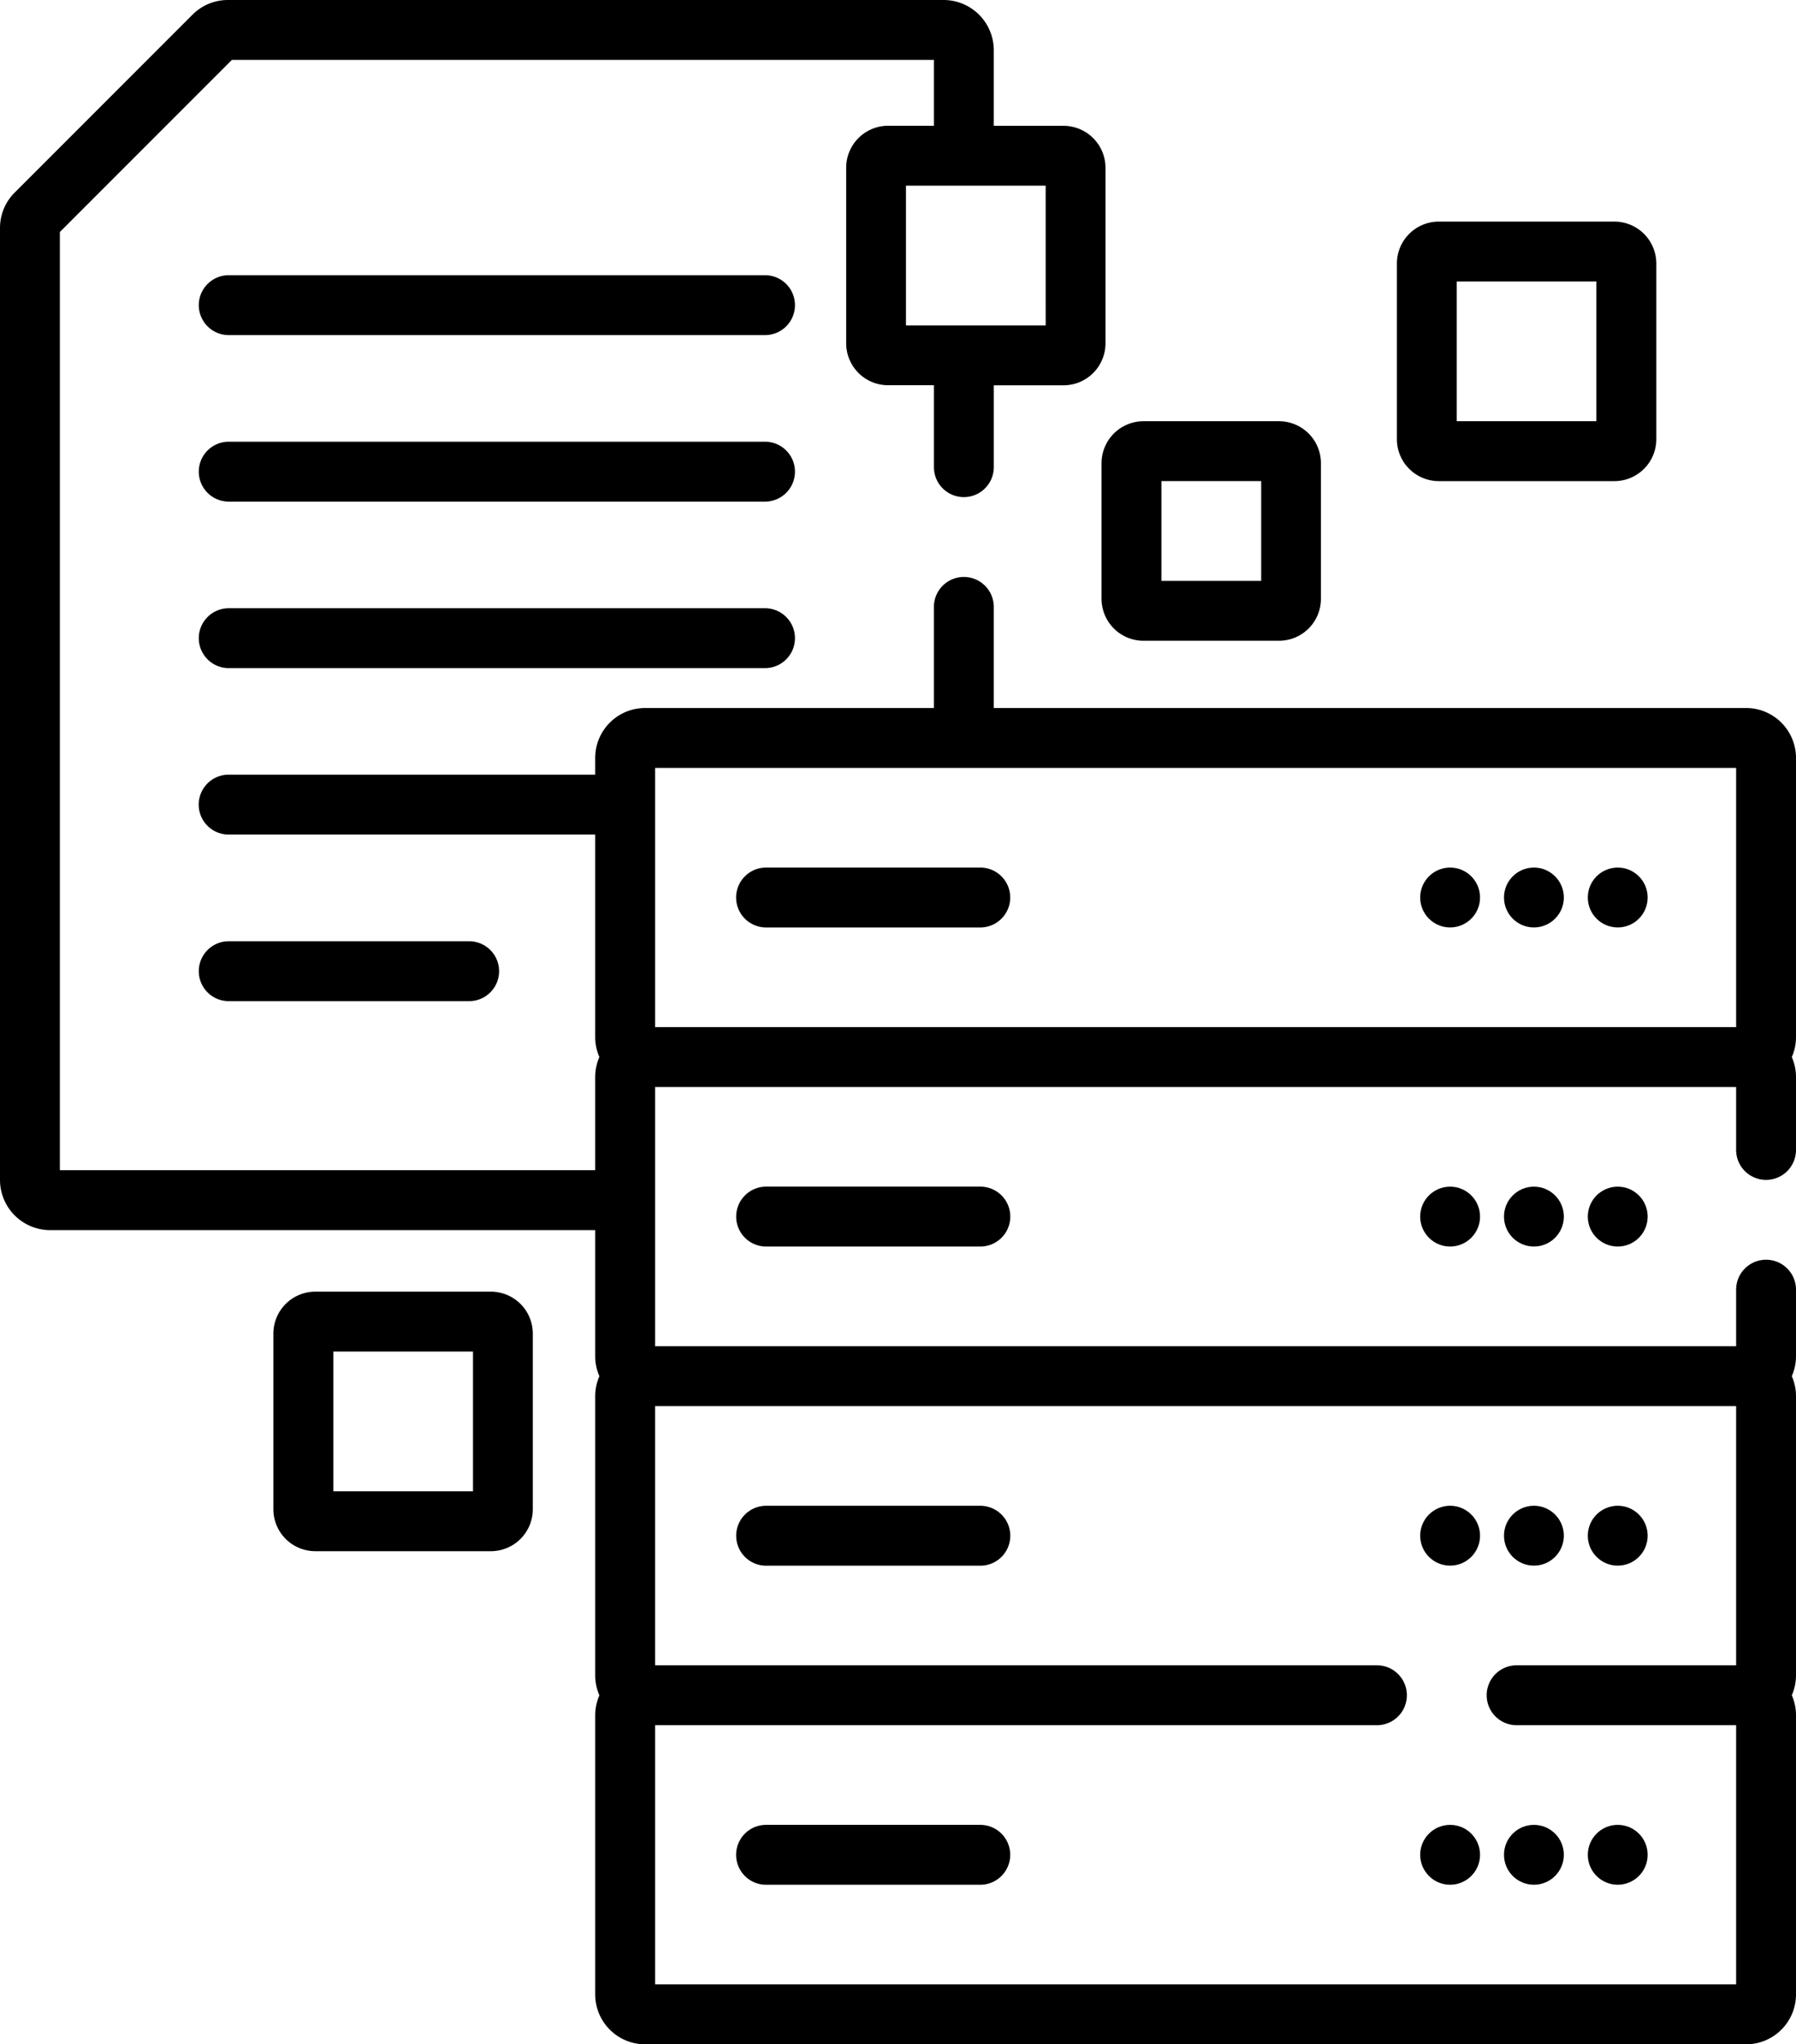 <svg data-name="001-database" xmlns="http://www.w3.org/2000/svg" width="107.307" height="122.091"><g data-name="Group 1"><path data-name="Path 1" d="M65.815 35.768a2.507 2.507 0 0 0 2.5 2.5h8.108a2.507 2.507 0 0 0 2.5-2.5v-8.111a2.507 2.507 0 0 0-2.5-2.5h-8.108a2.507 2.507 0 0 0-2.5 2.5Zm3.577-7.035h5.961v5.961h-5.961Z"/><path data-name="Path 2" d="M45.71 16.436H13.666a1.788 1.788 0 1 0 0 3.577h32.043a1.788 1.788 0 0 0 0-3.577Z"/><path data-name="Path 3" d="M45.71 26.38H13.666a1.788 1.788 0 1 0 0 3.577h32.043a1.788 1.788 0 0 0 0-3.577Z"/><path data-name="Path 4" d="M45.71 36.325H13.666a1.788 1.788 0 0 0 0 3.577h32.043a1.788 1.788 0 0 0 0-3.577Z"/><path data-name="Path 5" d="M28.031 59.791a1.788 1.788 0 1 0 0-3.577H13.666a1.788 1.788 0 1 0 0 3.577Z"/><path data-name="Path 6" d="M85.961 28.734h10.5a2.507 2.507 0 0 0 2.5-2.5v-10.5a2.507 2.507 0 0 0-2.5-2.5h-10.5a2.507 2.507 0 0 0-2.5 2.5v10.5a2.507 2.507 0 0 0 2.5 2.5Zm1.073-11.923h8.346v8.346h-8.346Z"/><path data-name="Path 7" d="M58.57 51.813h-12.8a1.788 1.788 0 1 0 0 3.577h12.8a1.788 1.788 0 1 0 0-3.577Z"/><circle data-name="Ellipse 1" cx="1.788" cy="1.788" r="1.788" transform="translate(94.868 51.813)"/><circle data-name="Ellipse 2" cx="1.788" cy="1.788" r="1.788" transform="translate(89.86 51.813)"/><circle data-name="Ellipse 3" cx="1.788" cy="1.788" r="1.788" transform="translate(84.853 51.813)"/><path data-name="Path 8" d="M45.774 70.869a1.788 1.788 0 0 0 0 3.577h12.8a1.788 1.788 0 0 0 0-3.577Z"/><circle data-name="Ellipse 4" cx="1.788" cy="1.788" r="1.788" transform="translate(94.868 70.87)"/><circle data-name="Ellipse 5" cx="1.788" cy="1.788" r="1.788" transform="translate(89.86 70.87)"/><circle data-name="Ellipse 6" cx="1.788" cy="1.788" r="1.788" transform="translate(84.853 70.87)"/><path data-name="Path 9" d="M45.774 93.507h12.8a1.788 1.788 0 1 0 0-3.577h-12.8a1.788 1.788 0 1 0 0 3.577Z"/><circle data-name="Ellipse 7" cx="1.788" cy="1.788" r="1.788" transform="translate(94.868 89.928)"/><circle data-name="Ellipse 8" cx="1.788" cy="1.788" r="1.788" transform="translate(89.86 89.928)"/><circle data-name="Ellipse 9" cx="1.788" cy="1.788" r="1.788" transform="translate(84.853 89.928)"/><path data-name="Path 10" d="M107.307 45.265a2.984 2.984 0 0 0-2.981-2.981h-44.95v-6.038a1.788 1.788 0 1 0-3.577 0v6.038H38.542a2.984 2.984 0 0 0-2.981 2.981v1h-21.9a1.788 1.788 0 0 0 0 3.577h21.9v12.096a2.962 2.962 0 0 0 .251 1.192 2.962 2.962 0 0 0-.251 1.192v5.565H3.577V13.855L13.855 3.577H55.8v3.934h-2.743a2.507 2.507 0 0 0-2.5 2.5v10.496a2.507 2.507 0 0 0 2.5 2.5H55.8V27.9a1.788 1.788 0 1 0 3.577 0v-4.889h4.173a2.507 2.507 0 0 0 2.5-2.5V10.015a2.507 2.507 0 0 0-2.5-2.5h-4.174V3a3 3 0 0 0-3-3H13.615A2.977 2.977 0 0 0 11.5.878L.878 11.5A2.978 2.978 0 0 0 0 13.615v56.851a3 3 0 0 0 3 3h32.562V81a2.962 2.962 0 0 0 .251 1.192 2.962 2.962 0 0 0-.251 1.192v16.673a2.962 2.962 0 0 0 .251 1.192 2.962 2.962 0 0 0-.251 1.192v16.669a2.984 2.984 0 0 0 2.981 2.981h65.783a2.984 2.984 0 0 0 2.981-2.981v-16.673a2.962 2.962 0 0 0-.251-1.192 2.962 2.962 0 0 0 .251-1.192V83.38a2.962 2.962 0 0 0-.251-1.192 2.962 2.962 0 0 0 .251-1.188v-3.978a1.788 1.788 0 1 0-3.577 0V80.4H39.139V64.919h64.591v3.758a1.788 1.788 0 1 0 3.577 0v-4.355a2.962 2.962 0 0 0-.251-1.192 2.962 2.962 0 0 0 .251-1.192Zm-44.83-25.83H54.13v-8.347h8.346Zm41.253 64.541v15.48H90.614a1.788 1.788 0 1 0 0 3.577h13.116v15.481H39.139v-15.481h43.13a1.788 1.788 0 1 0 0-3.577h-43.13v-15.48ZM39.139 61.341v-15.48h64.591v15.48Z"/><path data-name="Path 11" d="M58.57 108.985h-12.8a1.788 1.788 0 0 0 0 3.577h12.8a1.788 1.788 0 0 0 0-3.577Z"/><circle data-name="Ellipse 10" cx="1.788" cy="1.788" r="1.788" transform="translate(94.868 108.985)"/><circle data-name="Ellipse 11" cx="1.788" cy="1.788" r="1.788" transform="translate(89.86 108.985)"/><circle data-name="Ellipse 12" cx="1.788" cy="1.788" r="1.788" transform="translate(84.853 108.985)"/><path data-name="Path 12" d="M29.334 77.141h-10.5a2.507 2.507 0 0 0-2.5 2.5v10.5a2.507 2.507 0 0 0 2.5 2.5h10.5a2.507 2.507 0 0 0 2.5-2.5v-10.5a2.507 2.507 0 0 0-2.5-2.5Zm-1.073 11.923h-8.346v-8.346h8.346Z"/></g></svg>
